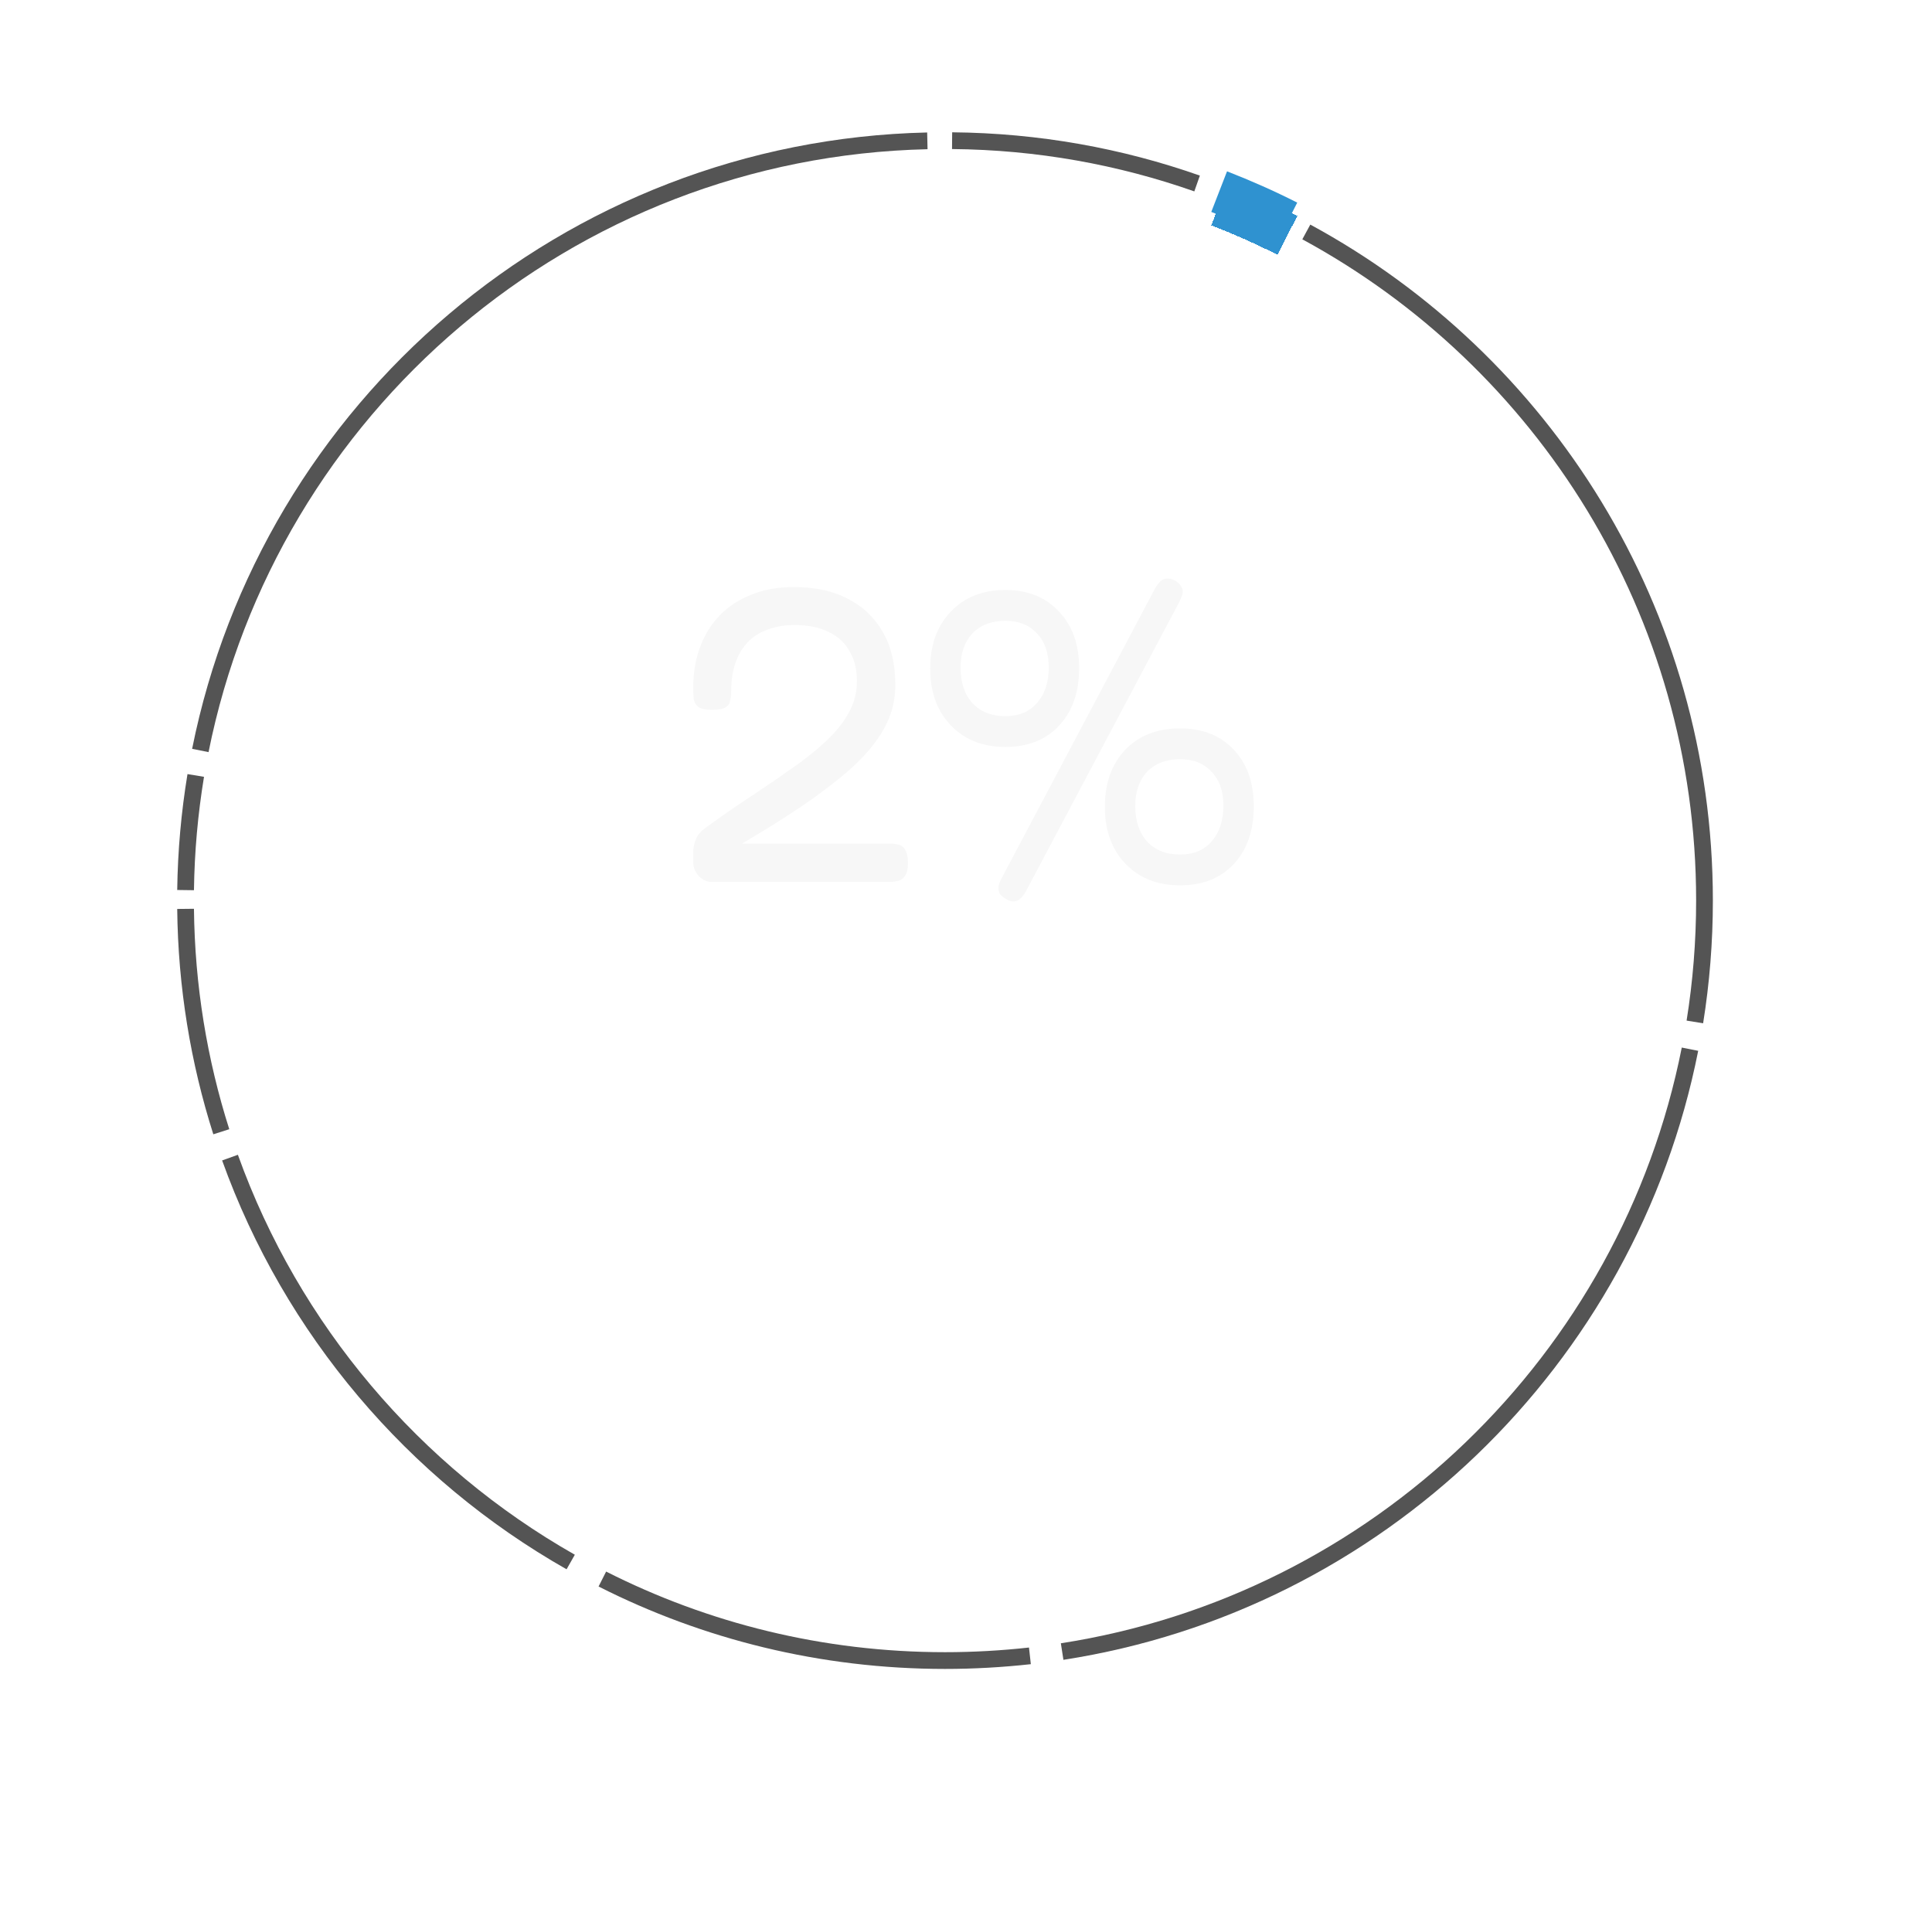 <svg width="577" height="570" viewBox="0 0 577 570" fill="none" xmlns="http://www.w3.org/2000/svg">
<path d="M212.583 263.378C211.155 263.378 209.853 262.79 208.677 261.614C207.585 260.354 207.039 258.968 207.039 257.456C207.039 256.28 207.039 255.104 207.039 253.928C207.123 252.752 207.417 251.576 207.921 250.4C208.425 249.224 209.391 248.132 210.819 247.124C215.439 243.764 219.933 240.656 224.301 237.8C228.753 234.86 232.869 232.046 236.649 229.358C240.513 226.67 243.873 223.982 246.729 221.294C249.585 218.606 251.811 215.834 253.407 212.978C255.087 210.038 255.927 206.846 255.927 203.402C255.927 199.958 255.213 197.018 253.785 194.582C252.441 192.062 250.383 190.13 247.611 188.786C244.839 187.358 241.395 186.644 237.279 186.644C234.255 186.644 231.567 187.106 229.215 188.03C226.863 188.87 224.889 190.13 223.293 191.81C221.697 193.49 220.479 195.548 219.639 197.984C218.799 200.42 218.379 203.192 218.379 206.3C218.379 207.56 218.253 208.61 218.001 209.45C217.833 210.29 217.329 210.92 216.489 211.34C215.733 211.76 214.431 211.97 212.583 211.97C210.735 211.97 209.391 211.676 208.551 211.088C207.795 210.5 207.333 209.702 207.165 208.694C207.081 207.686 207.039 206.552 207.039 205.292C207.039 200.924 207.711 196.934 209.055 193.322C210.399 189.626 212.373 186.434 214.977 183.746C217.581 181.058 220.731 179 224.427 177.572C228.123 176.06 232.365 175.304 237.153 175.304C243.285 175.304 248.577 176.438 253.029 178.706C257.565 180.974 261.093 184.292 263.613 188.66C266.133 192.944 267.393 198.236 267.393 204.536C267.393 207.392 266.973 210.122 266.133 212.726C265.293 215.33 264.033 217.85 262.353 220.286C260.757 222.638 258.825 224.948 256.557 227.216C254.373 229.4 251.853 231.584 248.997 233.768C246.225 235.952 243.201 238.178 239.925 240.446C236.649 242.63 233.205 244.856 229.593 247.124L221.655 251.912H265.503C266.679 251.912 267.687 252.038 268.527 252.29C269.367 252.542 269.997 253.088 270.417 253.928C270.921 254.768 271.173 256.028 271.173 257.708C271.173 259.304 270.921 260.522 270.417 261.362C269.913 262.202 269.241 262.748 268.401 263C267.561 263.252 266.511 263.378 265.251 263.378H212.583ZM300.614 268.544C299.69 268.04 299.018 267.494 298.598 266.906C298.262 266.318 298.136 265.562 298.22 264.638C298.388 263.798 298.808 262.79 299.48 261.614L344.588 176.438C345.26 175.178 345.89 174.254 346.478 173.666C347.066 173.078 347.738 172.784 348.494 172.784C349.25 172.7 350.09 172.91 351.014 173.414C351.854 173.918 352.442 174.506 352.778 175.178C353.198 175.766 353.324 176.48 353.156 177.32C352.988 178.076 352.568 179.084 351.896 180.344L306.662 265.646C306.074 266.822 305.444 267.704 304.772 268.292C304.184 268.88 303.554 269.174 302.882 269.174C302.21 269.258 301.454 269.048 300.614 268.544ZM300.236 223.058C293.516 223.058 288.098 220.916 283.982 216.632C279.866 212.348 277.808 206.678 277.808 199.622C277.808 192.566 279.866 186.896 283.982 182.612C288.098 178.328 293.516 176.186 300.236 176.186C306.956 176.186 312.29 178.328 316.238 182.612C320.27 186.812 322.286 192.44 322.286 199.496C322.286 206.72 320.27 212.474 316.238 216.758C312.29 220.958 306.956 223.058 300.236 223.058ZM300.236 213.86C304.268 213.86 307.418 212.558 309.686 209.954C312.038 207.266 313.214 203.738 313.214 199.37C313.214 195.002 312.038 191.6 309.686 189.164C307.418 186.644 304.268 185.384 300.236 185.384C296.12 185.384 292.844 186.644 290.408 189.164C288.056 191.684 286.88 195.086 286.88 199.37C286.88 203.822 288.056 207.35 290.408 209.954C292.844 212.558 296.12 213.86 300.236 213.86ZM352.4 264.386C345.68 264.386 340.262 262.244 336.146 257.96C332.03 253.676 329.972 248.006 329.972 240.95C329.972 233.894 331.988 228.224 336.02 223.94C340.136 219.656 345.596 217.514 352.4 217.514C359.12 217.514 364.454 219.614 368.402 223.814C372.434 228.014 374.45 233.684 374.45 240.824C374.45 248.048 372.434 253.802 368.402 258.086C364.454 262.286 359.12 264.386 352.4 264.386ZM352.4 255.188C356.432 255.188 359.582 253.886 361.85 251.282C364.202 248.594 365.378 245.024 365.378 240.572C365.378 236.288 364.202 232.928 361.85 230.492C359.582 227.972 356.432 226.712 352.4 226.712C348.284 226.712 345.008 227.972 342.572 230.492C340.22 233.012 339.044 236.414 339.044 240.698C339.044 245.15 340.22 248.678 342.572 251.282C345.008 253.886 348.284 255.188 352.4 255.188Z" fill="#F7F7F7"/>
<path d="M59.831 224.111C80.295 121.911 169.384 44.507 276.96 42.06" stroke="#545454" stroke-width="5" stroke-miterlimit="10"/>
<path d="M55.426 265.806C55.582 254.163 56.622 242.729 58.461 231.572" stroke="#545454" stroke-width="5" stroke-miterlimit="10"/>
<path d="M66.091 337.97C59.397 316.94 55.668 294.592 55.426 271.41" stroke="#545454" stroke-width="5" stroke-miterlimit="10"/>
<path d="M170.442 466.457C123.599 439.858 87.145 397.069 68.693 345.692" stroke="#545454" stroke-width="5" stroke-miterlimit="10"/>
<path d="M307.587 494.48C299.262 495.399 290.799 495.885 282.232 495.885C245.414 495.885 210.642 487.105 179.893 471.541" stroke="#545454" stroke-width="5" stroke-miterlimit="10"/>
<path d="M504.72 313.314C486.319 406.161 411.33 478.621 317.212 493.196" stroke="#545454" stroke-width="5" stroke-miterlimit="10"/>
<path d="M390.137 69.267C460.965 107.665 509.056 182.675 509.056 268.929C509.056 281.266 508.067 293.377 506.177 305.176" stroke="#545454" stroke-width="5" stroke-miterlimit="10"/>
<g filter="url(#filter0_d_7_637)">
<path d="M364.106 57.225C371.078 59.932 377.876 62.951 384.484 66.3" stroke="#2F92D0" stroke-width="13" stroke-miterlimit="10" shape-rendering="crispEdges"/>
</g>
<g filter="url(#filter1_f_7_637)">
<path d="M364.106 57.225C371.078 59.932 377.876 62.951 384.484 66.3" stroke="#2F92D0" stroke-width="13" stroke-miterlimit="10"/>
</g>
<path d="M284.348 42.008C309.98 42.233 334.589 46.727 357.516 54.796" stroke="#545454" stroke-width="5" stroke-miterlimit="10"/>
<defs>
<filter id="filter0_d_7_637" x="357.754" y="51.166" width="33.669" height="28.932" filterUnits="userSpaceOnUse" color-interpolation-filters="sRGB">
<feFlood flood-opacity="0" result="BackgroundImageFix"/>
<feColorMatrix in="SourceAlpha" type="matrix" values="0 0 0 0 0 0 0 0 0 0 0 0 0 0 0 0 0 0 127 0" result="hardAlpha"/>
<feOffset dy="4"/>
<feGaussianBlur stdDeviation="2"/>
<feComposite in2="hardAlpha" operator="out"/>
<feColorMatrix type="matrix" values="0 0 0 0 0 0 0 0 0 0 0 0 0 0 0 0 0 0 0.25 0"/>
<feBlend mode="normal" in2="BackgroundImageFix" result="effect1_dropShadow_7_637"/>
<feBlend mode="normal" in="SourceGraphic" in2="effect1_dropShadow_7_637" result="shape"/>
</filter>
<filter id="filter1_f_7_637" x="357.754" y="47.166" width="33.669" height="28.932" filterUnits="userSpaceOnUse" color-interpolation-filters="sRGB">
<feFlood flood-opacity="0" result="BackgroundImageFix"/>
<feBlend mode="normal" in="SourceGraphic" in2="BackgroundImageFix" result="shape"/>
<feGaussianBlur stdDeviation="2" result="effect1_foregroundBlur_7_637"/>
</filter>
</defs>
</svg>

